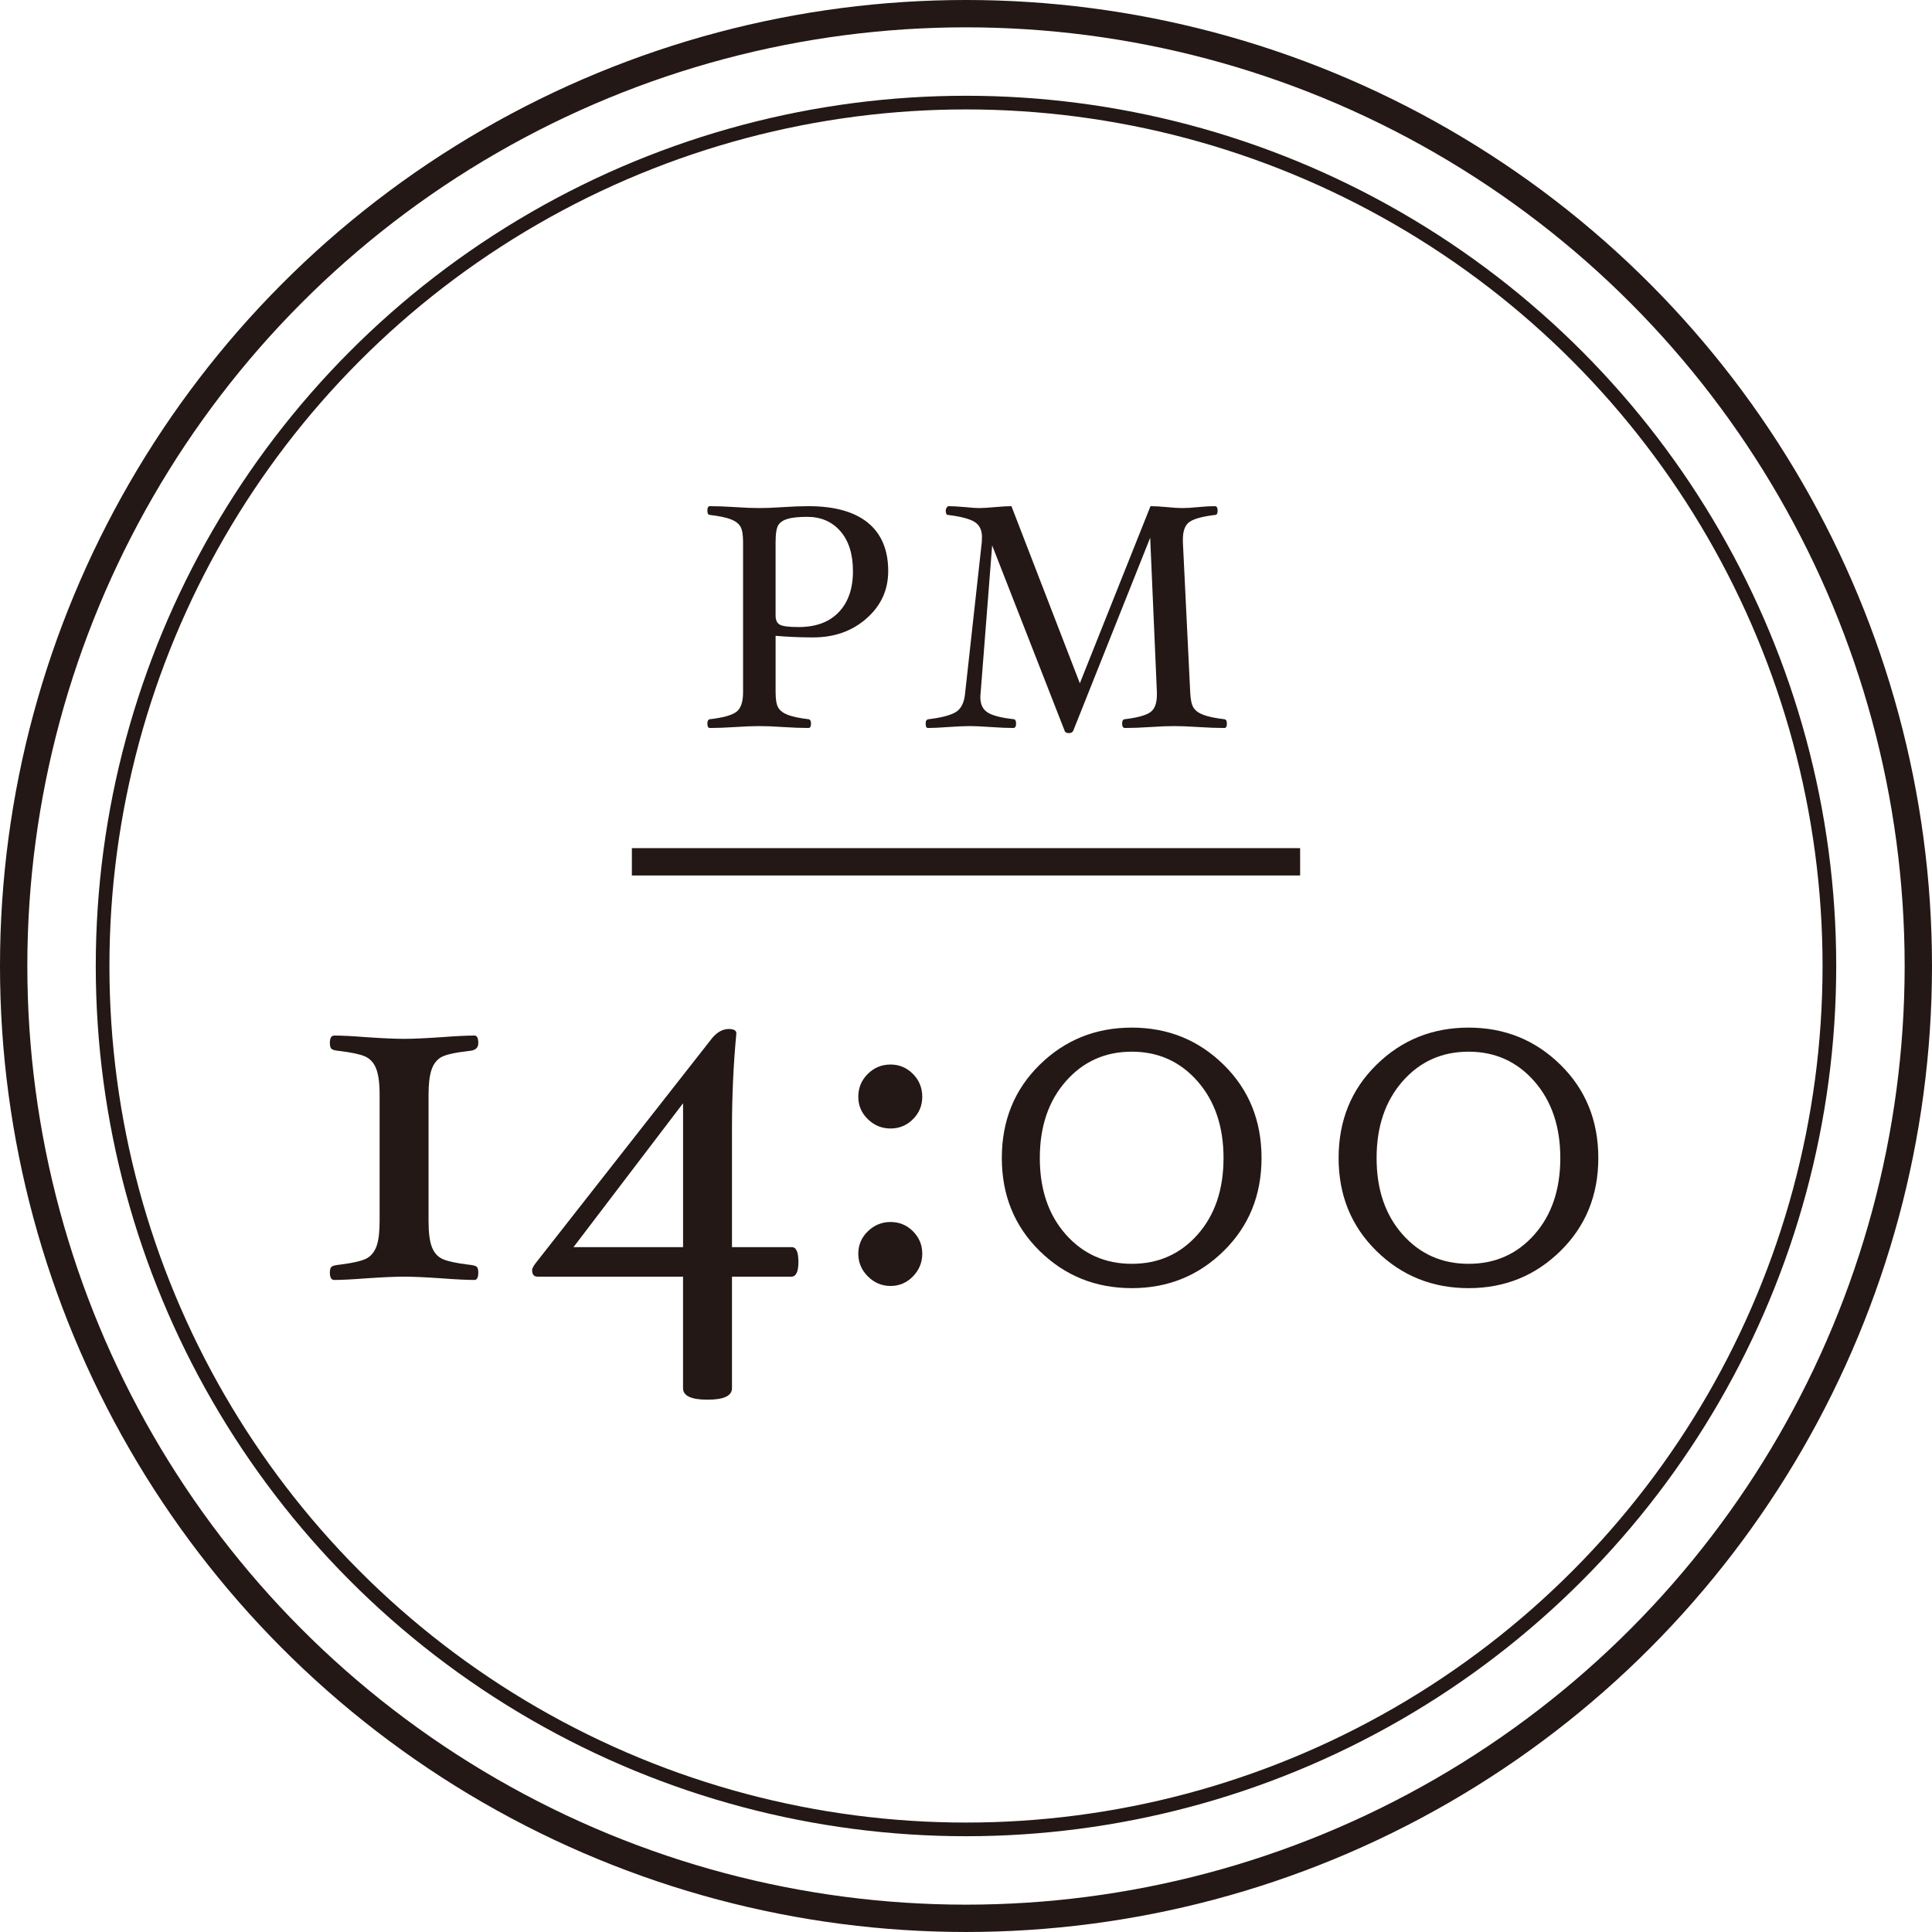 <?xml version="1.0" encoding="UTF-8"?>
<svg id="_レイヤー_2" data-name="レイヤー_2" xmlns="http://www.w3.org/2000/svg" width="152.153" height="152.153" viewBox="0 0 152.153 152.153">
  <defs>
    <style>
      .cls-1 {
        stroke-width: 1.076px;
      }

      .cls-1, .cls-2 {
        fill: none;
        stroke: #231815;
        stroke-miterlimit: 10;
      }

      .cls-3 {
        fill: #231815;
      }

      .cls-2 {
        stroke-width: 2.153px;
      }
    </style>
  </defs>
  <g id="_レイヤー_2-2" data-name="レイヤー_2">
    <g>
      <g>
        <g>
          <path class="cls-3" d="M69.949,44.987c0,1.474-.566,2.71-1.699,3.711-1.133,1-2.536,1.501-4.208,1.501-1.003,0-1.99-.042-2.96-.126v4.446c0,.586.073.996.22,1.23s.402.421.767.559c.364.139.897.249,1.602.333.134.017.2.13.2.339,0,.234-.066.352-.2.352-.562,0-1.227-.024-1.997-.075-.737-.05-1.361-.075-1.871-.075-.511,0-1.139.025-1.884.075-.779.051-1.449.075-2.01.075-.134,0-.201-.117-.201-.352,0-.209.067-.322.201-.339,1.013-.117,1.702-.306,2.065-.565.364-.26.547-.779.547-1.559v-11.827c0-.587-.073-.999-.22-1.238-.146-.238-.404-.427-.772-.565s-.908-.249-1.62-.333c-.134,0-.201-.115-.201-.346,0-.229.067-.345.201-.345.561,0,1.23.024,2.01.075.744.05,1.372.075,1.882.075.511,0,1.134-.025,1.869-.075.77-.051,1.435-.075,1.995-.075,2.057,0,3.619.436,4.686,1.306,1.066.871,1.6,2.144,1.6,3.818ZM67.173,44.986c0-1.343-.329-2.393-.986-3.148s-1.53-1.134-2.618-1.134c-.653,0-1.158.051-1.514.151s-.607.265-.754.491-.22.676-.22,1.348v5.781c0,.361.113.603.34.725.226.121.716.183,1.469.183,1.365,0,2.42-.391,3.165-1.172.745-.78,1.118-1.855,1.118-3.225Z"/>
          <path class="cls-3" d="M96.623,56.98c0,.234-.066.352-.2.352-.562,0-1.244-.024-2.048-.075-.769-.05-1.407-.075-1.915-.075-.509,0-1.13.025-1.865.075-.771.051-1.436.075-1.996.075-.151,0-.227-.117-.227-.352,0-.209.067-.322.201-.339.979-.117,1.647-.297,2.003-.54s.534-.703.534-1.382v-.2l-.528-12.17-6.053,15.184c-.051.134-.168.201-.352.201-.193,0-.306-.067-.339-.201l-5.702-14.581-.904,11.577c-.017.143-.025.269-.025.378,0,.562.193.964.578,1.206.385.243,1.071.419,2.06.528.117.017.176.132.176.346,0,.229-.075.345-.227.345-.435,0-1.029-.024-1.783-.075-.701-.05-1.242-.075-1.624-.075-.416,0-.983.025-1.704.075-.694.051-1.23.075-1.607.075-.117,0-.176-.117-.176-.352,0-.209.075-.322.227-.339,1.055-.126,1.785-.322,2.191-.591.406-.268.638-.779.697-1.533l1.306-11.827c.008-.151.013-.285.013-.402,0-.545-.192-.938-.578-1.182-.385-.242-1.084-.427-2.097-.553-.118,0-.176-.115-.176-.346,0-.082.024-.16.075-.234.05-.073.101-.11.15-.11.31,0,.749.024,1.318.075.486.05.842.075,1.068.075.293,0,.711-.025,1.256-.075.561-.051.996-.075,1.306-.075l5.387,13.948,5.564-13.948c.333,0,.771.024,1.312.075.491.05.879.075,1.162.075.352,0,.774-.025,1.269-.075.51-.051.95-.075,1.318-.075.15,0,.226.115.226.345,0,.23-.066.346-.2.346-.979.117-1.647.298-2.004.541-.355.242-.533.703-.533,1.382v.214l.577,11.827c.025.587.115.997.271,1.231.154.235.421.422.798.56.376.138.916.249,1.62.333.134.017.2.13.2.339Z"/>
        </g>
        <g>
          <path class="cls-3" d="M37.668,100.209c0,.395-.101.593-.302.593-.603,0-1.479-.044-2.626-.13-1.245-.086-2.218-.129-2.918-.129-.713,0-1.693.043-2.938.129-1.119.086-1.974.13-2.562.13-.23,0-.345-.198-.345-.593,0-.239.054-.395.161-.465.108-.07.319-.12.636-.148,1.119-.144,1.848-.323,2.185-.54.338-.216.578-.547.722-.992.144-.446.215-1.08.215-1.899v-9.973c0-.906-.093-1.59-.279-2.05-.187-.461-.481-.777-.883-.95-.402-.173-1.091-.316-2.067-.432-.287-.028-.474-.081-.56-.158-.086-.078-.129-.229-.129-.455,0-.396.114-.593.345-.593.588,0,1.442.043,2.562.13,1.245.086,2.226.129,2.938.129.7,0,1.673-.043,2.918-.129,1.147-.087,2.023-.13,2.626-.13.201,0,.302.197.302.593,0,.366-.223.57-.667.613-1.163.129-1.92.299-2.271.507-.353.209-.604.544-.754,1.004-.15.461-.226,1.101-.226,1.921v9.973c0,.921.089,1.607.269,2.062.18.453.467.766.861.938s1.065.316,2.013.432c.302.028.506.074.614.138.107.063.161.222.161.476Z"/>
          <path class="cls-3" d="M62.879,99.381c0,.774-.187,1.162-.56,1.162h-4.672v8.784c0,.603-.643.904-1.927.904-1.285,0-1.927-.302-1.927-.904v-8.784h-11.454c-.287,0-.431-.172-.431-.517,0-.144.129-.373.388-.689l13.81-17.61c.399-.46.828-.689,1.285-.689.4,0,.601.115.601.345-.229,2.411-.345,4.908-.345,7.492v9.344h4.715c.345,0,.517.388.517,1.163ZM53.794,98.218v-11.333l-8.629,11.333h8.629Z"/>
          <path class="cls-3" d="M72.632,86.377c0,.688-.244,1.277-.732,1.765-.488.488-1.076.732-1.766.732-.688,0-1.284-.244-1.786-.732-.503-.487-.754-1.076-.754-1.765,0-.703.248-1.303.743-1.798s1.094-.743,1.797-.743c.689,0,1.277.248,1.766.743s.732,1.095.732,1.798ZM72.632,98.734c0,.689-.244,1.285-.732,1.787s-1.076.754-1.766.754c-.688,0-1.284-.252-1.786-.754-.503-.502-.754-1.098-.754-1.787,0-.688.251-1.277.754-1.766.502-.487,1.098-.731,1.786-.731.689,0,1.277.244,1.766.731.488.488.732,1.077.732,1.766Z"/>
          <path class="cls-3" d="M99.351,91.199c0,2.928-.993,5.368-2.979,7.32-1.985,1.952-4.397,2.928-7.236,2.928-2.854,0-5.273-.976-7.259-2.928-1.986-1.952-2.979-4.393-2.979-7.32,0-2.942.992-5.39,2.979-7.342,1.985-1.951,4.405-2.928,7.259-2.928,2.839,0,5.251.977,7.236,2.928,1.986,1.952,2.979,4.399,2.979,7.342ZM96.358,91.199c0-2.477-.683-4.491-2.048-6.045-1.366-1.554-3.091-2.33-5.175-2.33-2.1,0-3.831.776-5.196,2.33-1.366,1.554-2.049,3.568-2.049,6.045s.683,4.484,2.049,6.023c1.365,1.539,3.097,2.309,5.196,2.309,2.098,0,3.827-.77,5.186-2.309s2.037-3.547,2.037-6.023Z"/>
          <path class="cls-3" d="M125.874,91.199c0,2.928-.993,5.368-2.979,7.32-1.985,1.952-4.397,2.928-7.236,2.928-2.854,0-5.273-.976-7.259-2.928-1.986-1.952-2.979-4.393-2.979-7.32,0-2.942.992-5.39,2.979-7.342,1.985-1.951,4.405-2.928,7.259-2.928,2.839,0,5.251.977,7.236,2.928,1.986,1.952,2.979,4.399,2.979,7.342ZM122.881,91.199c0-2.477-.683-4.491-2.048-6.045-1.366-1.554-3.091-2.33-5.175-2.33-2.1,0-3.831.776-5.196,2.33-1.366,1.554-2.049,3.568-2.049,6.045s.683,4.484,2.049,6.023c1.365,1.539,3.097,2.309,5.196,2.309,2.098,0,3.827-.77,5.186-2.309s2.037-3.547,2.037-6.023Z"/>
        </g>
      </g>
      <circle class="cls-2" cx="76.076" cy="76.076" r="75"/>
      <circle class="cls-1" cx="76.076" cy="76.076" r="67.996"/>
      <line class="cls-2" x1="49.763" y1="67.871" x2="102.39" y2="67.871"/>
    </g>
  </g>
</svg>